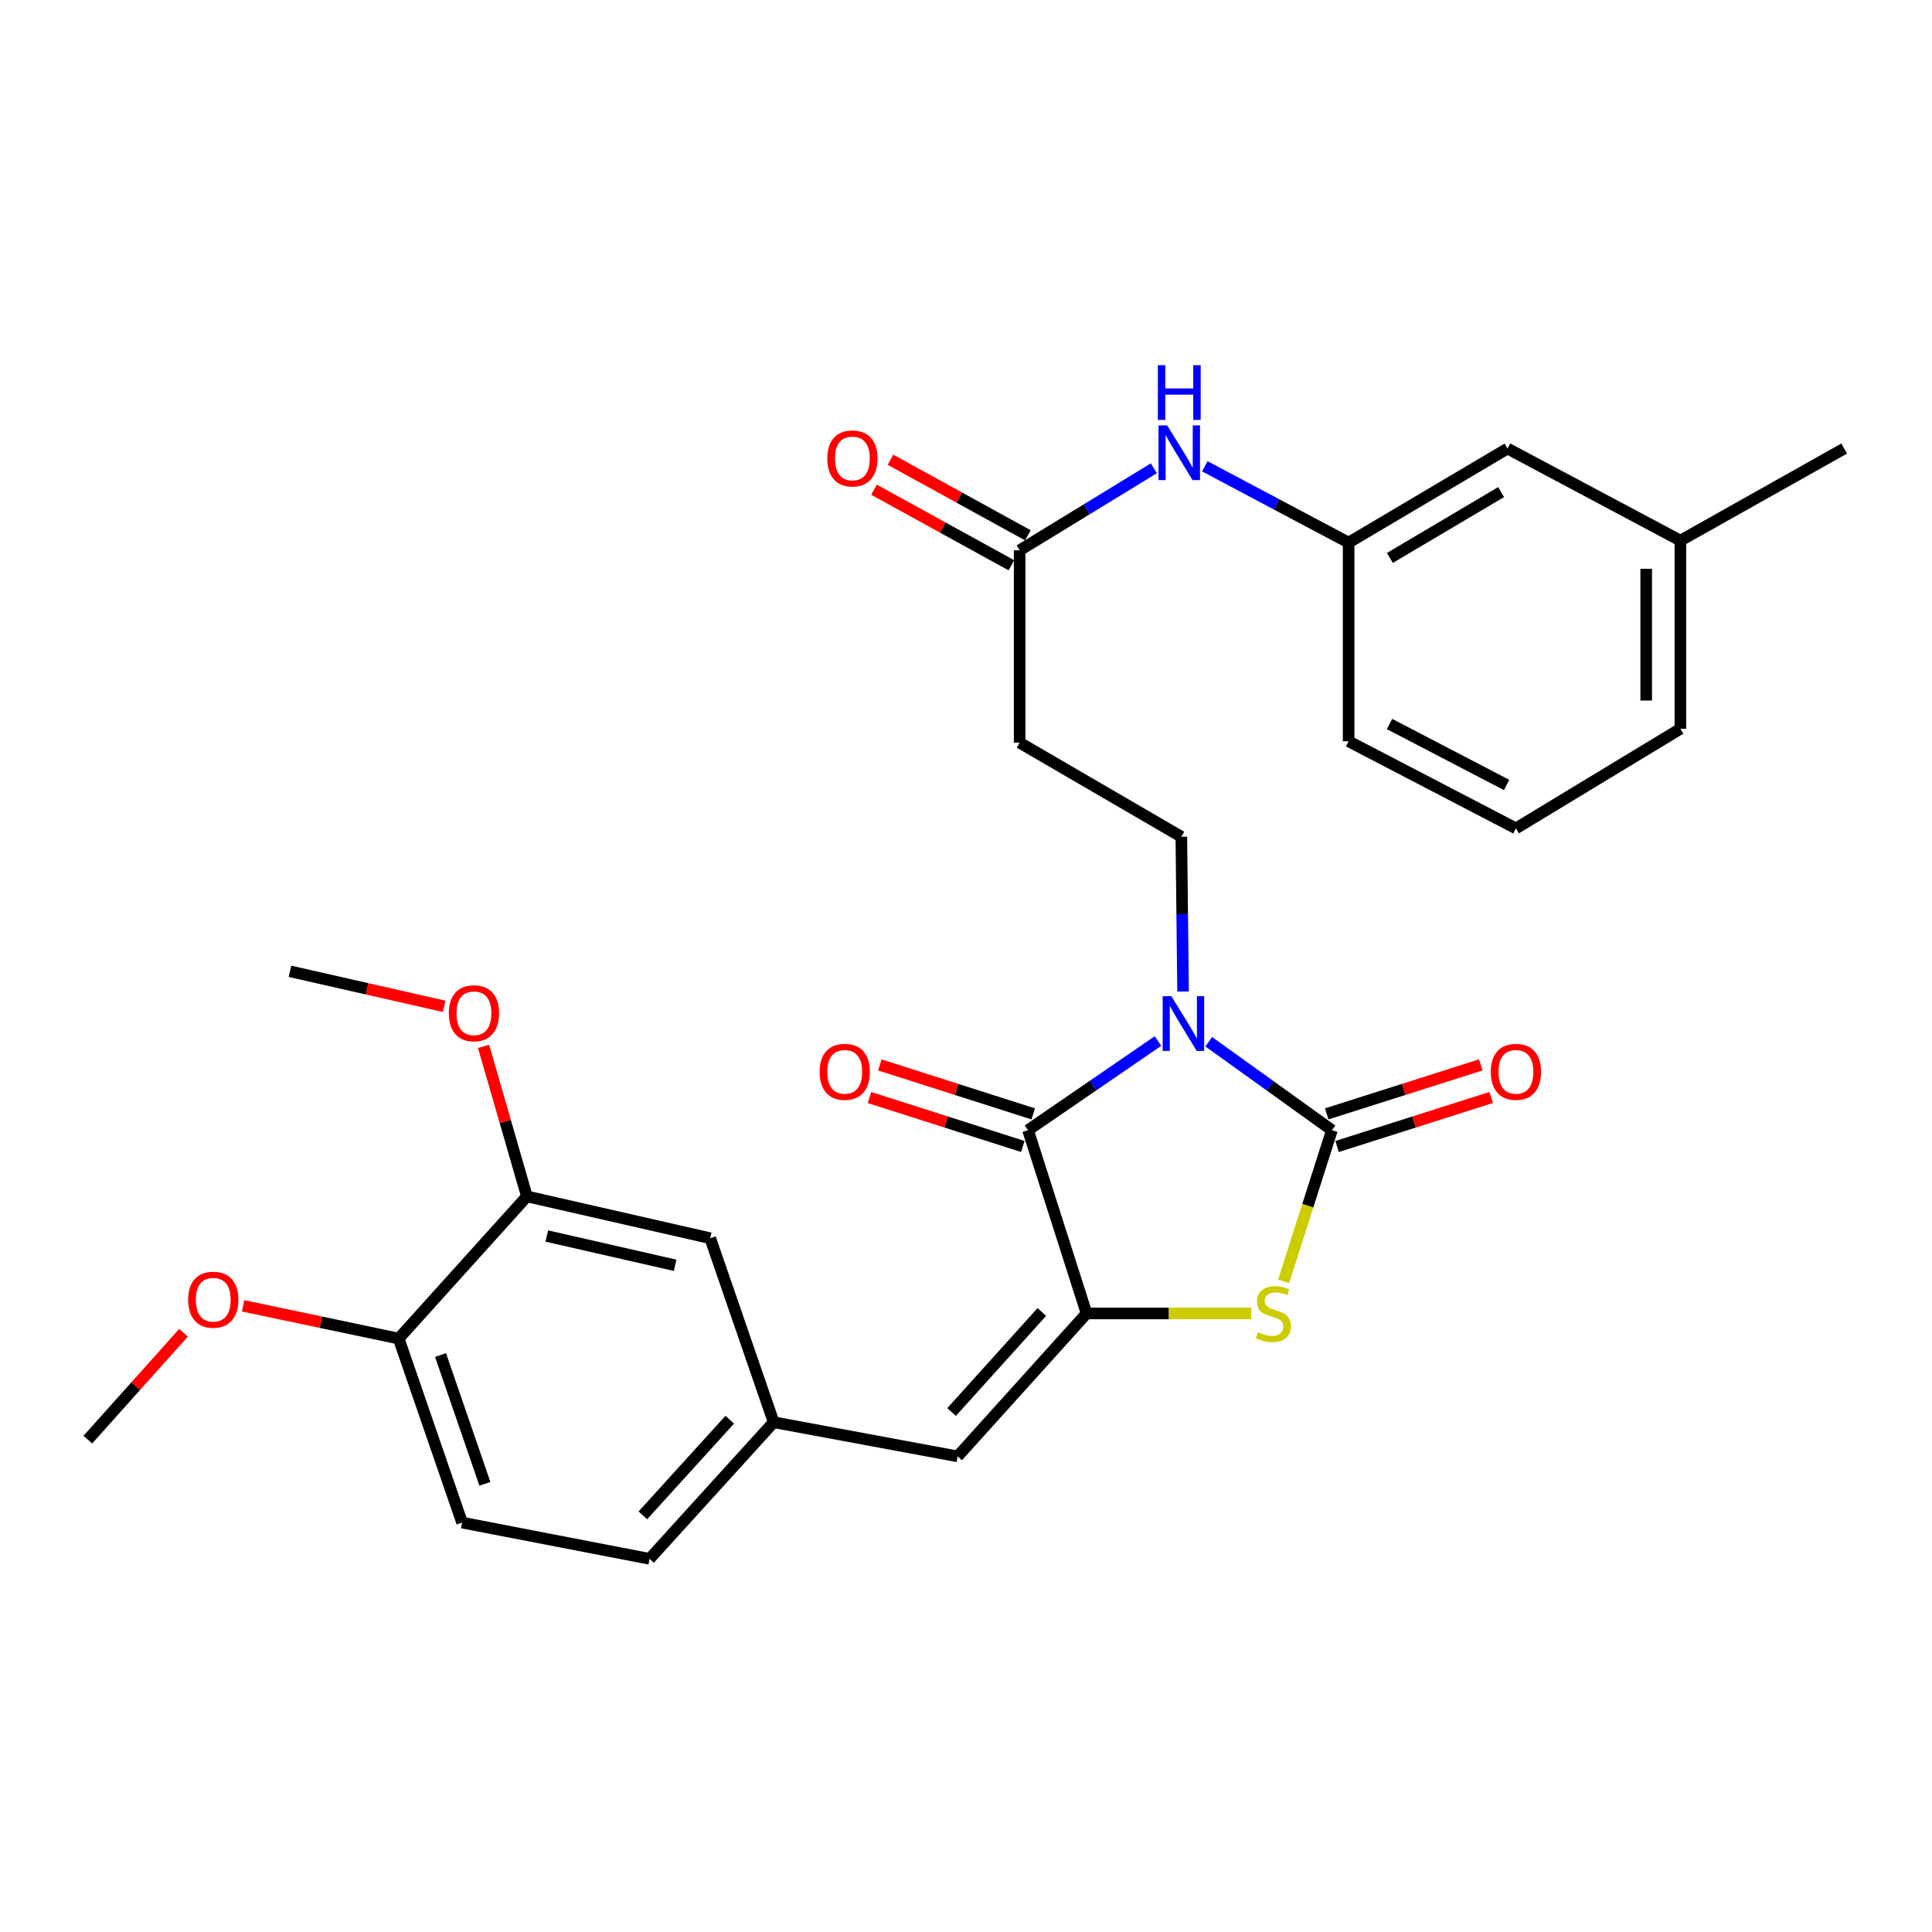 <?xml version='1.0' encoding='iso-8859-1'?>
<svg version='1.1' baseProfile='full'
              xmlns='http://www.w3.org/2000/svg'
                      xmlns:rdkit='http://www.rdkit.org/xml'
                      xmlns:xlink='http://www.w3.org/1999/xlink'
                  xml:space='preserve'
width='1000px' height='1000px' viewBox='0 0 1000 1000'>
<!-- END OF HEADER -->
<rect style='opacity:1.0;fill:#FFFFFF;stroke:none' width='1000' height='1000' x='0' y='0'> </rect>
<path class='bond-0' d='M 625.645,539.2 L 657.519,562.091' style='fill:none;fill-rule:evenodd;stroke:#0000FF;stroke-width:6px;stroke-linecap:butt;stroke-linejoin:miter;stroke-opacity:1' />
<path class='bond-0' d='M 657.519,562.091 L 689.392,584.981' style='fill:none;fill-rule:evenodd;stroke:#000000;stroke-width:6px;stroke-linecap:butt;stroke-linejoin:miter;stroke-opacity:1' />
<path class='bond-1' d='M 599.361,538.832 L 565.734,561.907' style='fill:none;fill-rule:evenodd;stroke:#0000FF;stroke-width:6px;stroke-linecap:butt;stroke-linejoin:miter;stroke-opacity:1' />
<path class='bond-1' d='M 565.734,561.907 L 532.106,584.981' style='fill:none;fill-rule:evenodd;stroke:#000000;stroke-width:6px;stroke-linecap:butt;stroke-linejoin:miter;stroke-opacity:1' />
<path class='bond-5' d='M 612.354,513.211 L 611.906,473.158' style='fill:none;fill-rule:evenodd;stroke:#0000FF;stroke-width:6px;stroke-linecap:butt;stroke-linejoin:miter;stroke-opacity:1' />
<path class='bond-5' d='M 611.906,473.158 L 611.458,433.105' style='fill:none;fill-rule:evenodd;stroke:#000000;stroke-width:6px;stroke-linecap:butt;stroke-linejoin:miter;stroke-opacity:1' />
<path class='bond-3' d='M 689.392,584.981 L 676.9,624.108' style='fill:none;fill-rule:evenodd;stroke:#000000;stroke-width:6px;stroke-linecap:butt;stroke-linejoin:miter;stroke-opacity:1' />
<path class='bond-3' d='M 676.9,624.108 L 664.409,663.235' style='fill:none;fill-rule:evenodd;stroke:#CCCC00;stroke-width:6px;stroke-linecap:butt;stroke-linejoin:miter;stroke-opacity:1' />
<path class='bond-8' d='M 692.075,593.418 L 731.949,580.739' style='fill:none;fill-rule:evenodd;stroke:#000000;stroke-width:6px;stroke-linecap:butt;stroke-linejoin:miter;stroke-opacity:1' />
<path class='bond-8' d='M 731.949,580.739 L 771.823,568.06' style='fill:none;fill-rule:evenodd;stroke:#FF0000;stroke-width:6px;stroke-linecap:butt;stroke-linejoin:miter;stroke-opacity:1' />
<path class='bond-8' d='M 686.71,576.545 L 726.584,563.865' style='fill:none;fill-rule:evenodd;stroke:#000000;stroke-width:6px;stroke-linecap:butt;stroke-linejoin:miter;stroke-opacity:1' />
<path class='bond-8' d='M 726.584,563.865 L 766.458,551.186' style='fill:none;fill-rule:evenodd;stroke:#FF0000;stroke-width:6px;stroke-linecap:butt;stroke-linejoin:miter;stroke-opacity:1' />
<path class='bond-2' d='M 532.106,584.981 L 562.413,679.845' style='fill:none;fill-rule:evenodd;stroke:#000000;stroke-width:6px;stroke-linecap:butt;stroke-linejoin:miter;stroke-opacity:1' />
<path class='bond-11' d='M 534.799,576.548 L 495.107,563.877' style='fill:none;fill-rule:evenodd;stroke:#000000;stroke-width:6px;stroke-linecap:butt;stroke-linejoin:miter;stroke-opacity:1' />
<path class='bond-11' d='M 495.107,563.877 L 455.415,551.206' style='fill:none;fill-rule:evenodd;stroke:#FF0000;stroke-width:6px;stroke-linecap:butt;stroke-linejoin:miter;stroke-opacity:1' />
<path class='bond-11' d='M 529.414,593.415 L 489.722,580.744' style='fill:none;fill-rule:evenodd;stroke:#000000;stroke-width:6px;stroke-linecap:butt;stroke-linejoin:miter;stroke-opacity:1' />
<path class='bond-11' d='M 489.722,580.744 L 450.031,568.073' style='fill:none;fill-rule:evenodd;stroke:#FF0000;stroke-width:6px;stroke-linecap:butt;stroke-linejoin:miter;stroke-opacity:1' />
<path class='bond-4' d='M 562.413,679.845 L 495.672,753.815' style='fill:none;fill-rule:evenodd;stroke:#000000;stroke-width:6px;stroke-linecap:butt;stroke-linejoin:miter;stroke-opacity:1' />
<path class='bond-4' d='M 539.256,679.079 L 492.537,730.859' style='fill:none;fill-rule:evenodd;stroke:#000000;stroke-width:6px;stroke-linecap:butt;stroke-linejoin:miter;stroke-opacity:1' />
<path class='bond-29' d='M 562.413,679.845 L 605.011,679.845' style='fill:none;fill-rule:evenodd;stroke:#000000;stroke-width:6px;stroke-linecap:butt;stroke-linejoin:miter;stroke-opacity:1' />
<path class='bond-29' d='M 605.011,679.845 L 647.608,679.845' style='fill:none;fill-rule:evenodd;stroke:#CCCC00;stroke-width:6px;stroke-linecap:butt;stroke-linejoin:miter;stroke-opacity:1' />
<path class='bond-12' d='M 495.672,753.815 L 400.445,736.139' style='fill:none;fill-rule:evenodd;stroke:#000000;stroke-width:6px;stroke-linecap:butt;stroke-linejoin:miter;stroke-opacity:1' />
<path class='bond-7' d='M 611.458,433.105 L 527.768,384.415' style='fill:none;fill-rule:evenodd;stroke:#000000;stroke-width:6px;stroke-linecap:butt;stroke-linejoin:miter;stroke-opacity:1' />
<path class='bond-6' d='M 527.768,284.84 L 527.768,384.415' style='fill:none;fill-rule:evenodd;stroke:#000000;stroke-width:6px;stroke-linecap:butt;stroke-linejoin:miter;stroke-opacity:1' />
<path class='bond-10' d='M 527.768,284.84 L 562.497,263.612' style='fill:none;fill-rule:evenodd;stroke:#000000;stroke-width:6px;stroke-linecap:butt;stroke-linejoin:miter;stroke-opacity:1' />
<path class='bond-10' d='M 562.497,263.612 L 597.225,242.384' style='fill:none;fill-rule:evenodd;stroke:#0000FF;stroke-width:6px;stroke-linecap:butt;stroke-linejoin:miter;stroke-opacity:1' />
<path class='bond-16' d='M 532.036,277.083 L 496.485,257.525' style='fill:none;fill-rule:evenodd;stroke:#000000;stroke-width:6px;stroke-linecap:butt;stroke-linejoin:miter;stroke-opacity:1' />
<path class='bond-16' d='M 496.485,257.525 L 460.935,237.966' style='fill:none;fill-rule:evenodd;stroke:#FF0000;stroke-width:6px;stroke-linecap:butt;stroke-linejoin:miter;stroke-opacity:1' />
<path class='bond-16' d='M 523.501,292.596 L 487.951,273.037' style='fill:none;fill-rule:evenodd;stroke:#000000;stroke-width:6px;stroke-linecap:butt;stroke-linejoin:miter;stroke-opacity:1' />
<path class='bond-16' d='M 487.951,273.037 L 452.4,253.479' style='fill:none;fill-rule:evenodd;stroke:#FF0000;stroke-width:6px;stroke-linecap:butt;stroke-linejoin:miter;stroke-opacity:1' />
<path class='bond-9' d='M 272.727,619.252 L 367.61,640.902' style='fill:none;fill-rule:evenodd;stroke:#000000;stroke-width:6px;stroke-linecap:butt;stroke-linejoin:miter;stroke-opacity:1' />
<path class='bond-9' d='M 283.021,639.761 L 349.439,654.916' style='fill:none;fill-rule:evenodd;stroke:#000000;stroke-width:6px;stroke-linecap:butt;stroke-linejoin:miter;stroke-opacity:1' />
<path class='bond-20' d='M 272.727,619.252 L 261.509,580.43' style='fill:none;fill-rule:evenodd;stroke:#000000;stroke-width:6px;stroke-linecap:butt;stroke-linejoin:miter;stroke-opacity:1' />
<path class='bond-20' d='M 261.509,580.43 L 250.291,541.607' style='fill:none;fill-rule:evenodd;stroke:#FF0000;stroke-width:6px;stroke-linecap:butt;stroke-linejoin:miter;stroke-opacity:1' />
<path class='bond-30' d='M 272.727,619.252 L 206.35,692.849' style='fill:none;fill-rule:evenodd;stroke:#000000;stroke-width:6px;stroke-linecap:butt;stroke-linejoin:miter;stroke-opacity:1' />
<path class='bond-15' d='M 623.606,241.354 L 660.827,261.105' style='fill:none;fill-rule:evenodd;stroke:#0000FF;stroke-width:6px;stroke-linecap:butt;stroke-linejoin:miter;stroke-opacity:1' />
<path class='bond-15' d='M 660.827,261.105 L 698.048,280.856' style='fill:none;fill-rule:evenodd;stroke:#000000;stroke-width:6px;stroke-linecap:butt;stroke-linejoin:miter;stroke-opacity:1' />
<path class='bond-13' d='M 400.445,736.139 L 367.61,640.902' style='fill:none;fill-rule:evenodd;stroke:#000000;stroke-width:6px;stroke-linecap:butt;stroke-linejoin:miter;stroke-opacity:1' />
<path class='bond-19' d='M 400.445,736.139 L 336.222,806.854' style='fill:none;fill-rule:evenodd;stroke:#000000;stroke-width:6px;stroke-linecap:butt;stroke-linejoin:miter;stroke-opacity:1' />
<path class='bond-19' d='M 377.704,734.843 L 332.748,784.343' style='fill:none;fill-rule:evenodd;stroke:#000000;stroke-width:6px;stroke-linecap:butt;stroke-linejoin:miter;stroke-opacity:1' />
<path class='bond-14' d='M 206.35,692.849 L 239.175,788.086' style='fill:none;fill-rule:evenodd;stroke:#000000;stroke-width:6px;stroke-linecap:butt;stroke-linejoin:miter;stroke-opacity:1' />
<path class='bond-14' d='M 228.014,701.365 L 250.991,768.031' style='fill:none;fill-rule:evenodd;stroke:#000000;stroke-width:6px;stroke-linecap:butt;stroke-linejoin:miter;stroke-opacity:1' />
<path class='bond-22' d='M 206.35,692.849 L 166.094,684.373' style='fill:none;fill-rule:evenodd;stroke:#000000;stroke-width:6px;stroke-linecap:butt;stroke-linejoin:miter;stroke-opacity:1' />
<path class='bond-22' d='M 166.094,684.373 L 125.837,675.897' style='fill:none;fill-rule:evenodd;stroke:#FF0000;stroke-width:6px;stroke-linecap:butt;stroke-linejoin:miter;stroke-opacity:1' />
<path class='bond-18' d='M 698.048,280.856 L 780.292,232.165' style='fill:none;fill-rule:evenodd;stroke:#000000;stroke-width:6px;stroke-linecap:butt;stroke-linejoin:miter;stroke-opacity:1' />
<path class='bond-18' d='M 719.405,288.788 L 776.975,254.705' style='fill:none;fill-rule:evenodd;stroke:#000000;stroke-width:6px;stroke-linecap:butt;stroke-linejoin:miter;stroke-opacity:1' />
<path class='bond-24' d='M 698.048,280.856 L 698.048,383.687' style='fill:none;fill-rule:evenodd;stroke:#000000;stroke-width:6px;stroke-linecap:butt;stroke-linejoin:miter;stroke-opacity:1' />
<path class='bond-17' d='M 239.175,788.086 L 336.222,806.854' style='fill:none;fill-rule:evenodd;stroke:#000000;stroke-width:6px;stroke-linecap:butt;stroke-linejoin:miter;stroke-opacity:1' />
<path class='bond-21' d='M 780.292,232.165 L 869.774,279.813' style='fill:none;fill-rule:evenodd;stroke:#000000;stroke-width:6px;stroke-linecap:butt;stroke-linejoin:miter;stroke-opacity:1' />
<path class='bond-27' d='M 229.871,520.87 L 189.974,511.804' style='fill:none;fill-rule:evenodd;stroke:#FF0000;stroke-width:6px;stroke-linecap:butt;stroke-linejoin:miter;stroke-opacity:1' />
<path class='bond-27' d='M 189.974,511.804 L 150.076,502.738' style='fill:none;fill-rule:evenodd;stroke:#000000;stroke-width:6px;stroke-linecap:butt;stroke-linejoin:miter;stroke-opacity:1' />
<path class='bond-26' d='M 869.774,279.813 L 954.545,232.165' style='fill:none;fill-rule:evenodd;stroke:#000000;stroke-width:6px;stroke-linecap:butt;stroke-linejoin:miter;stroke-opacity:1' />
<path class='bond-31' d='M 869.774,279.813 L 869.774,377.205' style='fill:none;fill-rule:evenodd;stroke:#000000;stroke-width:6px;stroke-linecap:butt;stroke-linejoin:miter;stroke-opacity:1' />
<path class='bond-31' d='M 852.069,294.422 L 852.069,362.596' style='fill:none;fill-rule:evenodd;stroke:#000000;stroke-width:6px;stroke-linecap:butt;stroke-linejoin:miter;stroke-opacity:1' />
<path class='bond-28' d='M 94.99,689.838 L 70.222,717.498' style='fill:none;fill-rule:evenodd;stroke:#FF0000;stroke-width:6px;stroke-linecap:butt;stroke-linejoin:miter;stroke-opacity:1' />
<path class='bond-28' d='M 70.222,717.498 L 45.455,745.159' style='fill:none;fill-rule:evenodd;stroke:#000000;stroke-width:6px;stroke-linecap:butt;stroke-linejoin:miter;stroke-opacity:1' />
<path class='bond-23' d='M 784.639,428.768 L 698.048,383.687' style='fill:none;fill-rule:evenodd;stroke:#000000;stroke-width:6px;stroke-linecap:butt;stroke-linejoin:miter;stroke-opacity:1' />
<path class='bond-23' d='M 779.827,406.301 L 719.213,374.744' style='fill:none;fill-rule:evenodd;stroke:#000000;stroke-width:6px;stroke-linecap:butt;stroke-linejoin:miter;stroke-opacity:1' />
<path class='bond-25' d='M 784.639,428.768 L 869.774,377.205' style='fill:none;fill-rule:evenodd;stroke:#000000;stroke-width:6px;stroke-linecap:butt;stroke-linejoin:miter;stroke-opacity:1' />
<path  class='atom-0' d='M 606.28 515.629
L 615.56 530.629
Q 616.48 532.109, 617.96 534.789
Q 619.44 537.469, 619.52 537.629
L 619.52 515.629
L 623.28 515.629
L 623.28 543.949
L 619.4 543.949
L 609.44 527.549
Q 608.28 525.629, 607.04 523.429
Q 605.84 521.229, 605.48 520.549
L 605.48 543.949
L 601.8 543.949
L 601.8 515.629
L 606.28 515.629
' fill='#0000FF'/>
<path  class='atom-4' d='M 651.106 689.565
Q 651.426 689.685, 652.746 690.245
Q 654.066 690.805, 655.506 691.165
Q 656.986 691.485, 658.426 691.485
Q 661.106 691.485, 662.666 690.205
Q 664.226 688.885, 664.226 686.605
Q 664.226 685.045, 663.426 684.085
Q 662.666 683.125, 661.466 682.605
Q 660.266 682.085, 658.266 681.485
Q 655.746 680.725, 654.226 680.005
Q 652.746 679.285, 651.666 677.765
Q 650.626 676.245, 650.626 673.685
Q 650.626 670.125, 653.026 667.925
Q 655.466 665.725, 660.266 665.725
Q 663.546 665.725, 667.266 667.285
L 666.346 670.365
Q 662.946 668.965, 660.386 668.965
Q 657.626 668.965, 656.106 670.125
Q 654.586 671.245, 654.626 673.205
Q 654.626 674.725, 655.386 675.645
Q 656.186 676.565, 657.306 677.085
Q 658.466 677.605, 660.386 678.205
Q 662.946 679.005, 664.466 679.805
Q 665.986 680.605, 667.066 682.245
Q 668.186 683.845, 668.186 686.605
Q 668.186 690.525, 665.546 692.645
Q 662.946 694.725, 658.586 694.725
Q 656.066 694.725, 654.146 694.165
Q 652.266 693.645, 650.026 692.725
L 651.106 689.565
' fill='#CCCC00'/>
<path  class='atom-9' d='M 771.639 554.775
Q 771.639 547.975, 774.999 544.175
Q 778.359 540.375, 784.639 540.375
Q 790.919 540.375, 794.279 544.175
Q 797.639 547.975, 797.639 554.775
Q 797.639 561.655, 794.239 565.575
Q 790.839 569.455, 784.639 569.455
Q 778.399 569.455, 774.999 565.575
Q 771.639 561.695, 771.639 554.775
M 784.639 566.255
Q 788.959 566.255, 791.279 563.375
Q 793.639 560.455, 793.639 554.775
Q 793.639 549.215, 791.279 546.415
Q 788.959 543.575, 784.639 543.575
Q 780.319 543.575, 777.959 546.375
Q 775.639 549.175, 775.639 554.775
Q 775.639 560.495, 777.959 563.375
Q 780.319 566.255, 784.639 566.255
' fill='#FF0000'/>
<path  class='atom-11' d='M 604.125 220.179
L 613.405 235.179
Q 614.325 236.659, 615.805 239.339
Q 617.285 242.019, 617.365 242.179
L 617.365 220.179
L 621.125 220.179
L 621.125 248.499
L 617.245 248.499
L 607.285 232.099
Q 606.125 230.179, 604.885 227.979
Q 603.685 225.779, 603.325 225.099
L 603.325 248.499
L 599.645 248.499
L 599.645 220.179
L 604.125 220.179
' fill='#0000FF'/>
<path  class='atom-11' d='M 599.305 189.027
L 603.145 189.027
L 603.145 201.067
L 617.625 201.067
L 617.625 189.027
L 621.465 189.027
L 621.465 217.347
L 617.625 217.347
L 617.625 204.267
L 603.145 204.267
L 603.145 217.347
L 599.305 217.347
L 599.305 189.027
' fill='#0000FF'/>
<path  class='atom-12' d='M 424.233 554.775
Q 424.233 547.975, 427.593 544.175
Q 430.953 540.375, 437.233 540.375
Q 443.513 540.375, 446.873 544.175
Q 450.233 547.975, 450.233 554.775
Q 450.233 561.655, 446.833 565.575
Q 443.433 569.455, 437.233 569.455
Q 430.993 569.455, 427.593 565.575
Q 424.233 561.695, 424.233 554.775
M 437.233 566.255
Q 441.553 566.255, 443.873 563.375
Q 446.233 560.455, 446.233 554.775
Q 446.233 549.215, 443.873 546.415
Q 441.553 543.575, 437.233 543.575
Q 432.913 543.575, 430.553 546.375
Q 428.233 549.175, 428.233 554.775
Q 428.233 560.495, 430.553 563.375
Q 432.913 566.255, 437.233 566.255
' fill='#FF0000'/>
<path  class='atom-17' d='M 428.197 237.291
Q 428.197 230.491, 431.557 226.691
Q 434.917 222.891, 441.197 222.891
Q 447.477 222.891, 450.837 226.691
Q 454.197 230.491, 454.197 237.291
Q 454.197 244.171, 450.797 248.091
Q 447.397 251.971, 441.197 251.971
Q 434.957 251.971, 431.557 248.091
Q 428.197 244.211, 428.197 237.291
M 441.197 248.771
Q 445.517 248.771, 447.837 245.891
Q 450.197 242.971, 450.197 237.291
Q 450.197 231.731, 447.837 228.931
Q 445.517 226.091, 441.197 226.091
Q 436.877 226.091, 434.517 228.891
Q 432.197 231.691, 432.197 237.291
Q 432.197 243.011, 434.517 245.891
Q 436.877 248.771, 441.197 248.771
' fill='#FF0000'/>
<path  class='atom-21' d='M 232.313 524.459
Q 232.313 517.659, 235.673 513.859
Q 239.033 510.059, 245.313 510.059
Q 251.593 510.059, 254.953 513.859
Q 258.313 517.659, 258.313 524.459
Q 258.313 531.339, 254.913 535.259
Q 251.513 539.139, 245.313 539.139
Q 239.073 539.139, 235.673 535.259
Q 232.313 531.379, 232.313 524.459
M 245.313 535.939
Q 249.633 535.939, 251.953 533.059
Q 254.313 530.139, 254.313 524.459
Q 254.313 518.899, 251.953 516.099
Q 249.633 513.259, 245.313 513.259
Q 240.993 513.259, 238.633 516.059
Q 236.313 518.859, 236.313 524.459
Q 236.313 530.179, 238.633 533.059
Q 240.993 535.939, 245.313 535.939
' fill='#FF0000'/>
<path  class='atom-23' d='M 97.385 672.724
Q 97.385 665.924, 100.745 662.124
Q 104.105 658.324, 110.385 658.324
Q 116.665 658.324, 120.025 662.124
Q 123.385 665.924, 123.385 672.724
Q 123.385 679.604, 119.985 683.524
Q 116.585 687.404, 110.385 687.404
Q 104.145 687.404, 100.745 683.524
Q 97.385 679.644, 97.385 672.724
M 110.385 684.204
Q 114.705 684.204, 117.025 681.324
Q 119.385 678.404, 119.385 672.724
Q 119.385 667.164, 117.025 664.364
Q 114.705 661.524, 110.385 661.524
Q 106.065 661.524, 103.705 664.324
Q 101.385 667.124, 101.385 672.724
Q 101.385 678.444, 103.705 681.324
Q 106.065 684.204, 110.385 684.204
' fill='#FF0000'/>
</svg>
